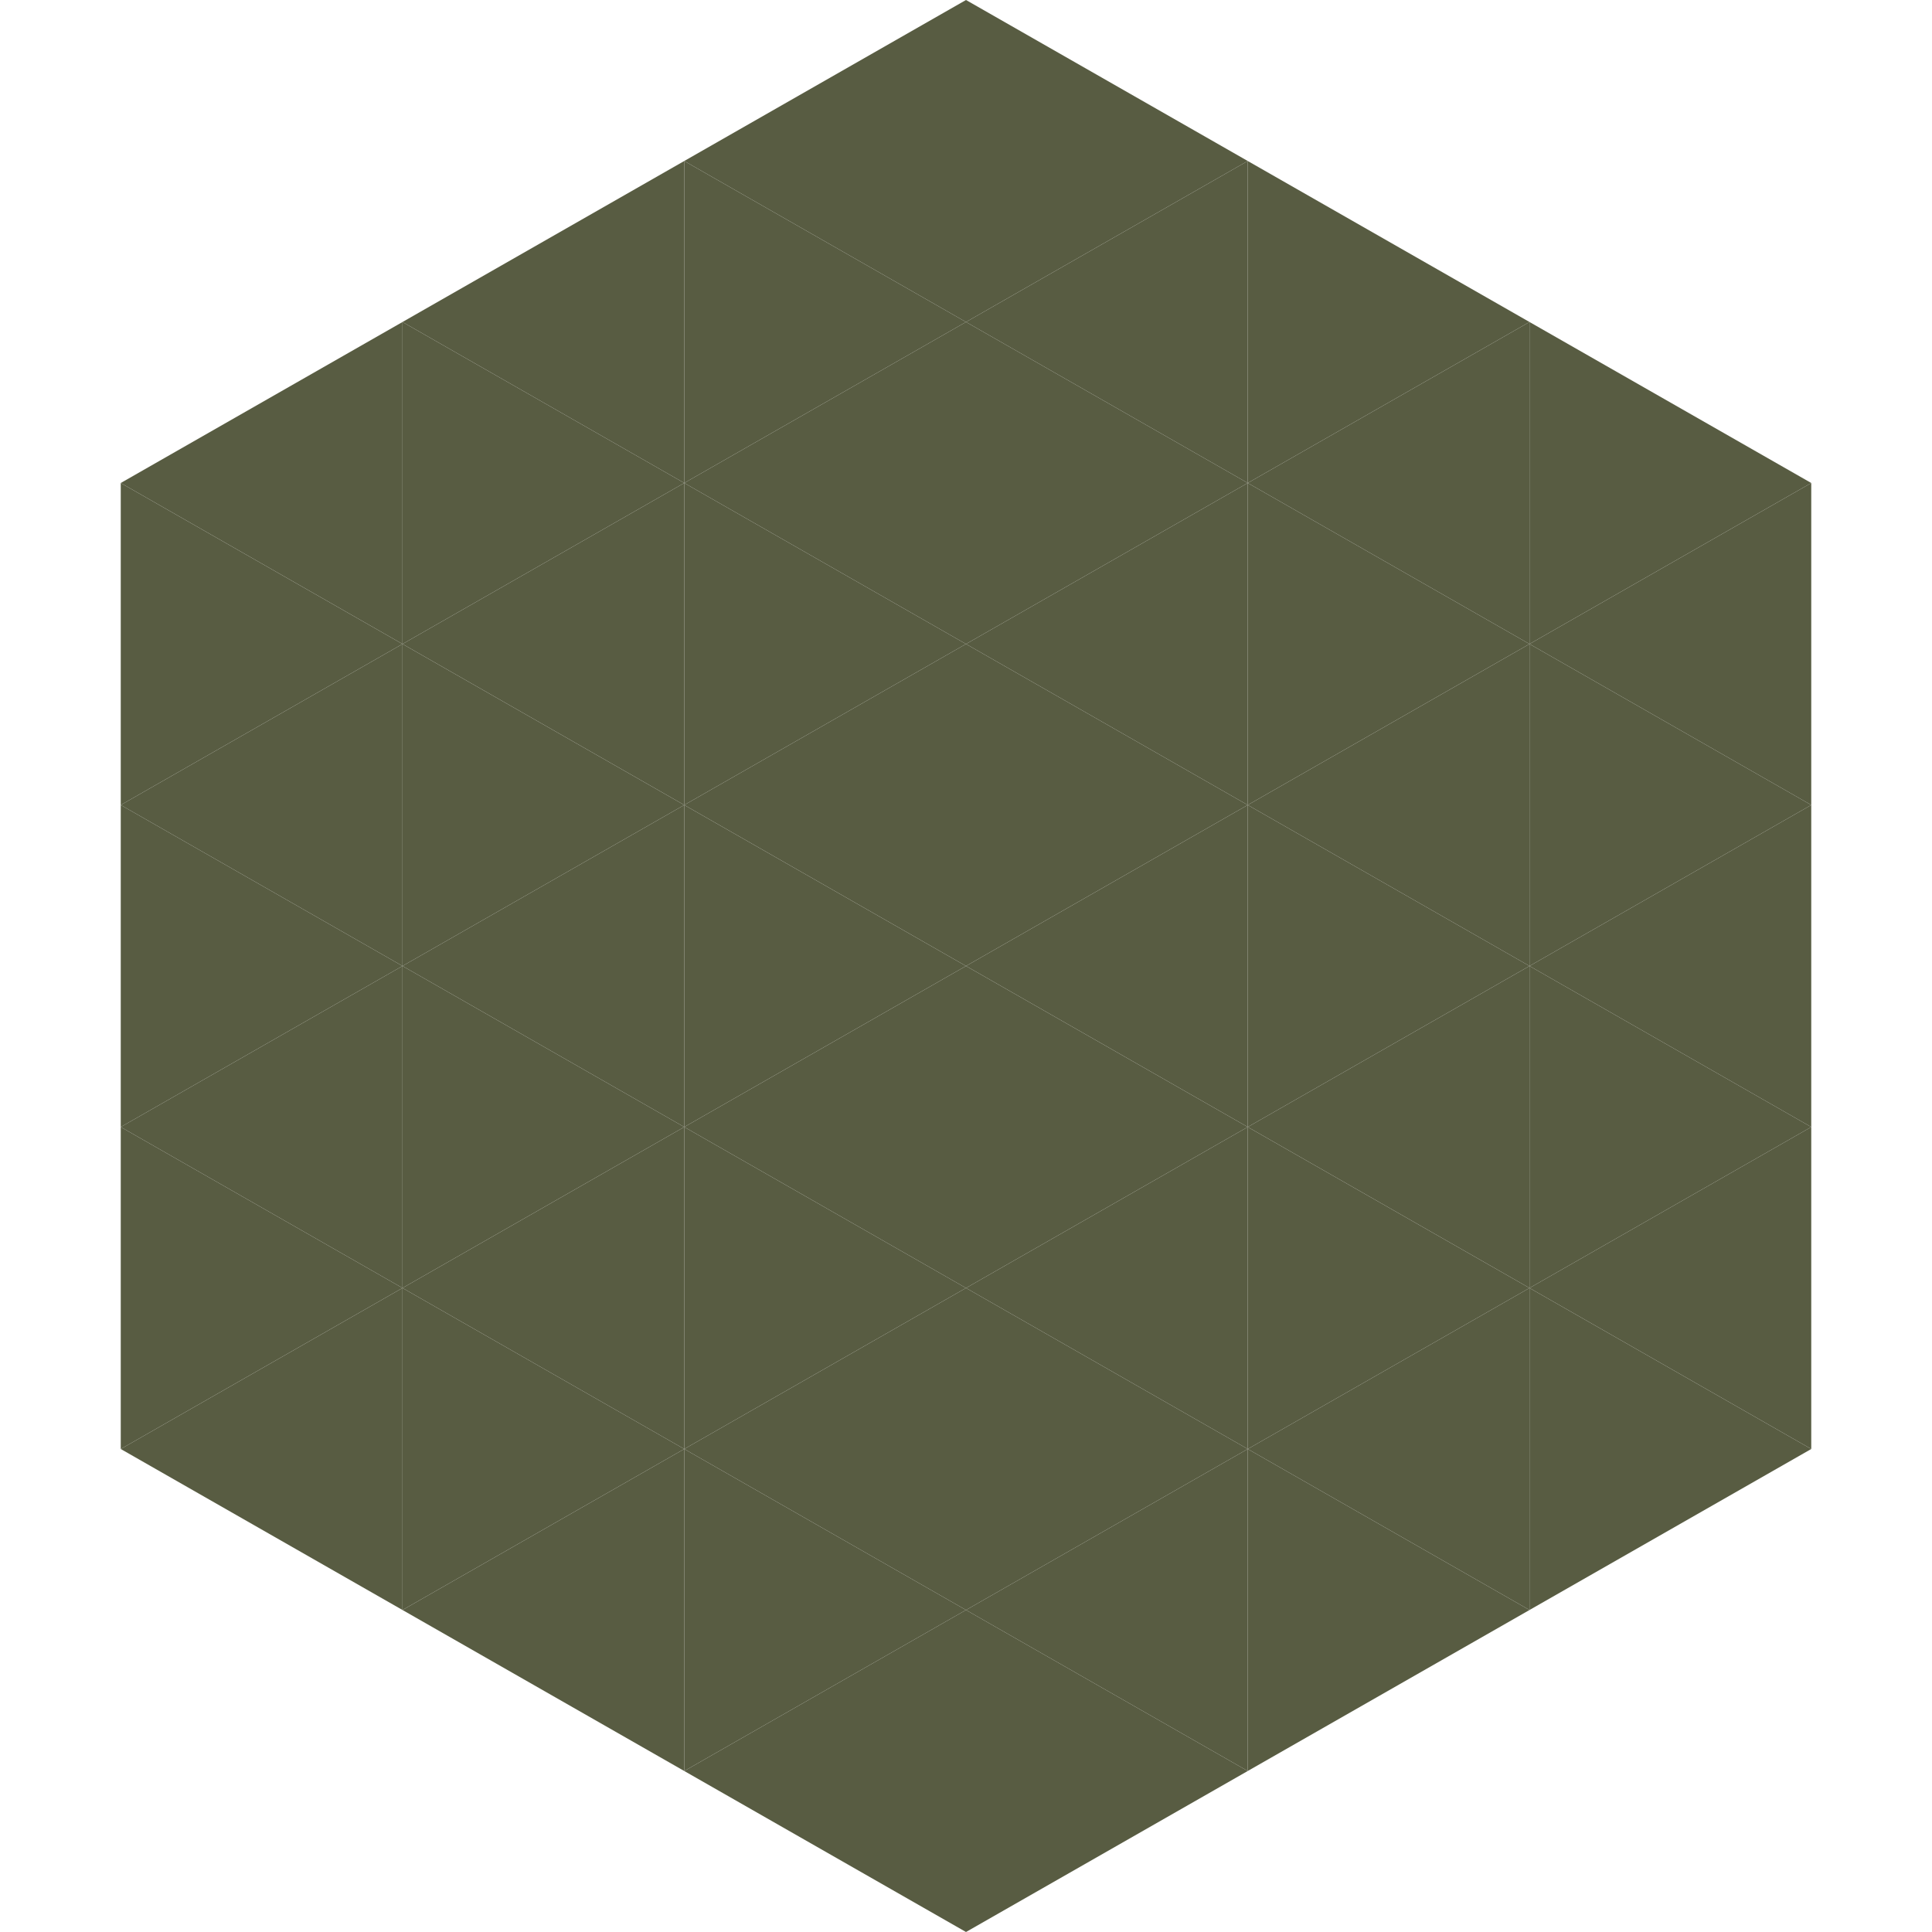 <?xml version="1.0"?>
<!-- Generated by SVGo -->
<svg width="240" height="240"
     xmlns="http://www.w3.org/2000/svg"
     xmlns:xlink="http://www.w3.org/1999/xlink">
<polygon points="50,40 15,60 50,80" style="fill:rgb(88,92,66)" />
<polygon points="190,40 225,60 190,80" style="fill:rgb(88,92,66)" />
<polygon points="15,60 50,80 15,100" style="fill:rgb(88,92,66)" />
<polygon points="225,60 190,80 225,100" style="fill:rgb(88,92,66)" />
<polygon points="50,80 15,100 50,120" style="fill:rgb(88,92,66)" />
<polygon points="190,80 225,100 190,120" style="fill:rgb(88,92,66)" />
<polygon points="15,100 50,120 15,140" style="fill:rgb(88,92,66)" />
<polygon points="225,100 190,120 225,140" style="fill:rgb(88,92,66)" />
<polygon points="50,120 15,140 50,160" style="fill:rgb(88,92,66)" />
<polygon points="190,120 225,140 190,160" style="fill:rgb(88,92,66)" />
<polygon points="15,140 50,160 15,180" style="fill:rgb(88,92,66)" />
<polygon points="225,140 190,160 225,180" style="fill:rgb(88,92,66)" />
<polygon points="50,160 15,180 50,200" style="fill:rgb(88,92,66)" />
<polygon points="190,160 225,180 190,200" style="fill:rgb(88,92,66)" />
<polygon points="15,180 50,200 15,220" style="fill:rgb(255,255,255); fill-opacity:0" />
<polygon points="225,180 190,200 225,220" style="fill:rgb(255,255,255); fill-opacity:0" />
<polygon points="50,0 85,20 50,40" style="fill:rgb(255,255,255); fill-opacity:0" />
<polygon points="190,0 155,20 190,40" style="fill:rgb(255,255,255); fill-opacity:0" />
<polygon points="85,20 50,40 85,60" style="fill:rgb(88,92,66)" />
<polygon points="155,20 190,40 155,60" style="fill:rgb(88,92,66)" />
<polygon points="50,40 85,60 50,80" style="fill:rgb(88,92,66)" />
<polygon points="190,40 155,60 190,80" style="fill:rgb(88,92,66)" />
<polygon points="85,60 50,80 85,100" style="fill:rgb(88,92,66)" />
<polygon points="155,60 190,80 155,100" style="fill:rgb(88,92,66)" />
<polygon points="50,80 85,100 50,120" style="fill:rgb(88,92,66)" />
<polygon points="190,80 155,100 190,120" style="fill:rgb(88,92,66)" />
<polygon points="85,100 50,120 85,140" style="fill:rgb(88,92,66)" />
<polygon points="155,100 190,120 155,140" style="fill:rgb(88,92,66)" />
<polygon points="50,120 85,140 50,160" style="fill:rgb(88,92,66)" />
<polygon points="190,120 155,140 190,160" style="fill:rgb(88,92,66)" />
<polygon points="85,140 50,160 85,180" style="fill:rgb(88,92,66)" />
<polygon points="155,140 190,160 155,180" style="fill:rgb(88,92,66)" />
<polygon points="50,160 85,180 50,200" style="fill:rgb(88,92,66)" />
<polygon points="190,160 155,180 190,200" style="fill:rgb(88,92,66)" />
<polygon points="85,180 50,200 85,220" style="fill:rgb(88,92,66)" />
<polygon points="155,180 190,200 155,220" style="fill:rgb(88,92,66)" />
<polygon points="120,0 85,20 120,40" style="fill:rgb(88,92,66)" />
<polygon points="120,0 155,20 120,40" style="fill:rgb(88,92,66)" />
<polygon points="85,20 120,40 85,60" style="fill:rgb(88,92,66)" />
<polygon points="155,20 120,40 155,60" style="fill:rgb(88,92,66)" />
<polygon points="120,40 85,60 120,80" style="fill:rgb(88,92,66)" />
<polygon points="120,40 155,60 120,80" style="fill:rgb(88,92,66)" />
<polygon points="85,60 120,80 85,100" style="fill:rgb(88,92,66)" />
<polygon points="155,60 120,80 155,100" style="fill:rgb(88,92,66)" />
<polygon points="120,80 85,100 120,120" style="fill:rgb(88,92,66)" />
<polygon points="120,80 155,100 120,120" style="fill:rgb(88,92,66)" />
<polygon points="85,100 120,120 85,140" style="fill:rgb(88,92,66)" />
<polygon points="155,100 120,120 155,140" style="fill:rgb(88,92,66)" />
<polygon points="120,120 85,140 120,160" style="fill:rgb(88,92,66)" />
<polygon points="120,120 155,140 120,160" style="fill:rgb(88,92,66)" />
<polygon points="85,140 120,160 85,180" style="fill:rgb(88,92,66)" />
<polygon points="155,140 120,160 155,180" style="fill:rgb(88,92,66)" />
<polygon points="120,160 85,180 120,200" style="fill:rgb(88,92,66)" />
<polygon points="120,160 155,180 120,200" style="fill:rgb(88,92,66)" />
<polygon points="85,180 120,200 85,220" style="fill:rgb(88,92,66)" />
<polygon points="155,180 120,200 155,220" style="fill:rgb(88,92,66)" />
<polygon points="120,200 85,220 120,240" style="fill:rgb(88,92,66)" />
<polygon points="120,200 155,220 120,240" style="fill:rgb(88,92,66)" />
<polygon points="85,220 120,240 85,260" style="fill:rgb(255,255,255); fill-opacity:0" />
<polygon points="155,220 120,240 155,260" style="fill:rgb(255,255,255); fill-opacity:0" />
</svg>
